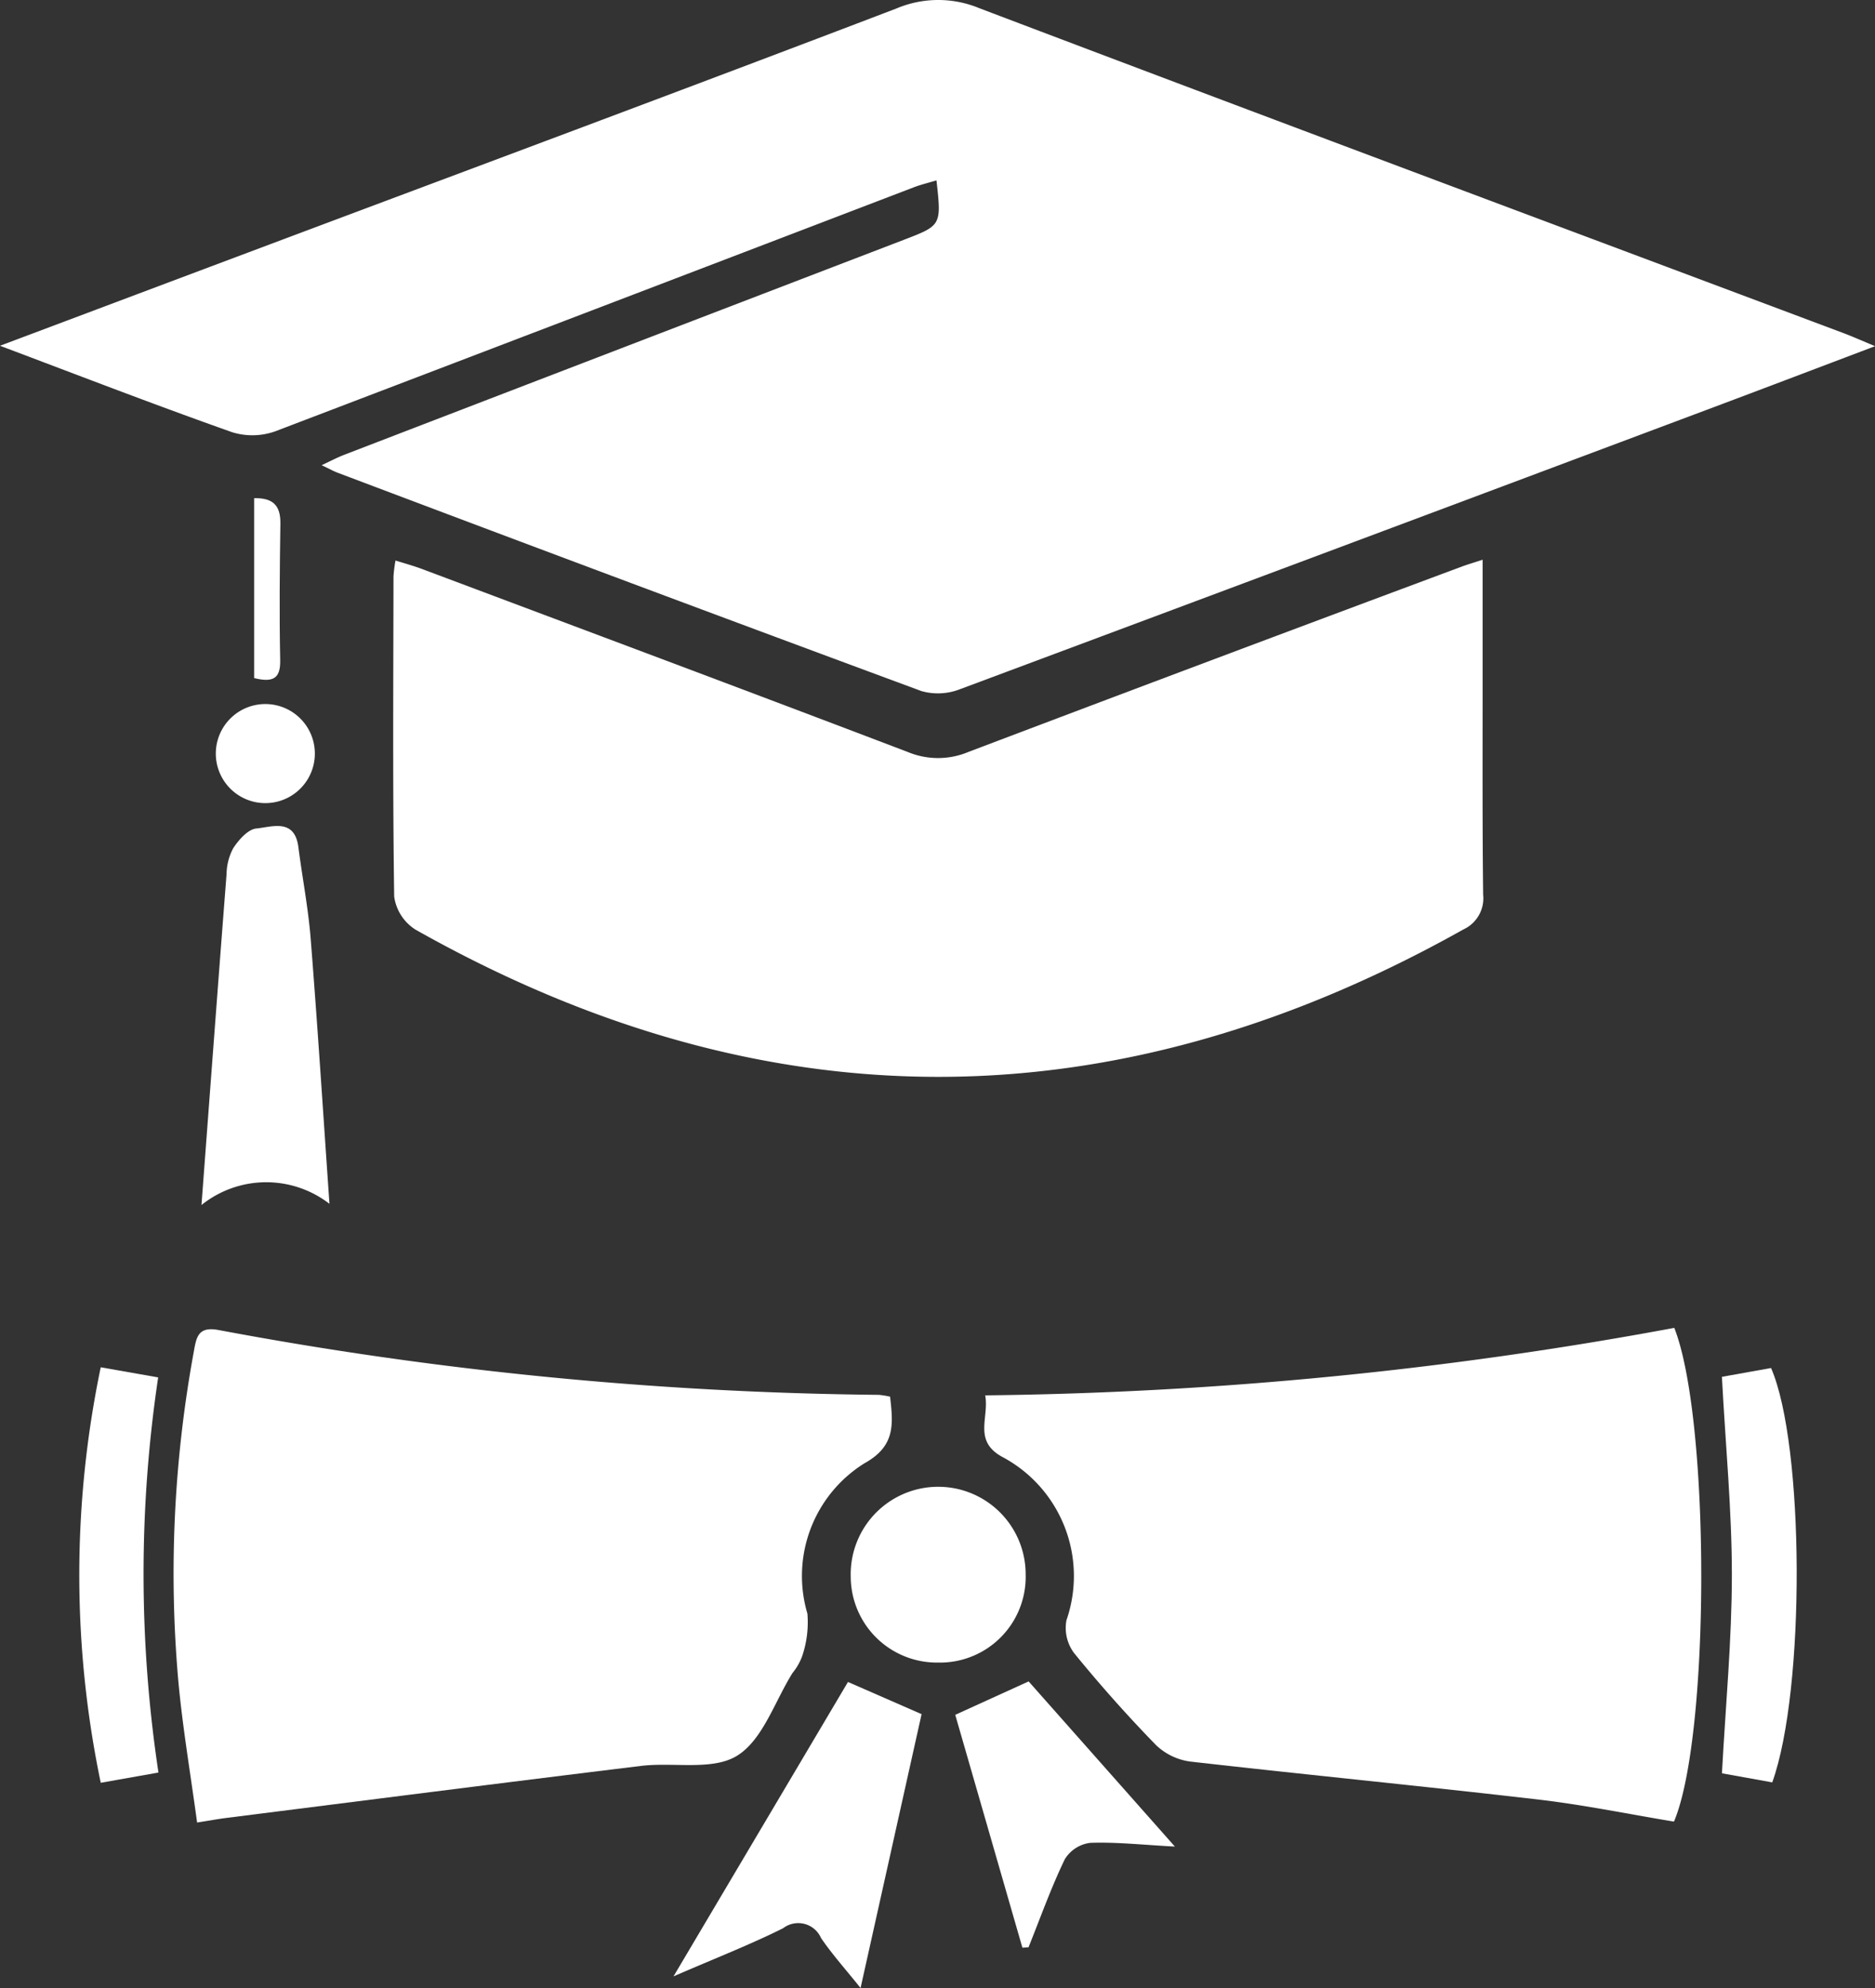 <svg id="Group_2564" data-name="Group 2564" xmlns="http://www.w3.org/2000/svg" xmlns:xlink="http://www.w3.org/1999/xlink" width="59.329" height="62.889" viewBox="0 0 59.329 62.889">
  <rect x="0" y="0" width="59.329" height="62.889" fill="#333333" stroke="none"/>
  <defs>
    <clipPath id="clip-path">
      <rect id="Rectangle_1939" data-name="Rectangle 1939" width="59.329" height="62.889" fill="none"/>
    </clipPath>
  </defs>
  <g id="Group_2564-2" data-name="Group 2564" clip-path="url(#clip-path)">
    <path id="Path_1501" data-name="Path 1501" d="M0,10.938c2.98-1.12,5.756-2.164,8.533-3.206C15.145,5.251,21.763,2.788,28.361.27A3.393,3.393,0,0,1,30.99.26c9.1,3.453,18.226,6.858,27.342,10.278.285.107.563.232,1,.413-1.786.676-3.424,1.3-5.065,1.915Q42.327,17.344,30.383,21.8a1.923,1.923,0,0,1-1.226.062q-9.246-3.42-18.469-6.906c-.133-.05-.259-.121-.511-.24.3-.14.509-.25.725-.333q8.839-3.4,17.68-6.79c1.207-.463,1.21-.456,1.05-1.887-.247.075-.485.131-.711.217q-10.1,3.865-20.2,7.717a2.155,2.155,0,0,1-1.371.034C4.967,12.833,2.6,11.918,0,10.938" transform="translate(0 0)" fill="#fff"/>
    <path id="Path_1502" data-name="Path 1502" d="M106.29,102.191c0,1.454,0,2.777,0,4.1,0,2.165-.009,4.33.017,6.5a1.082,1.082,0,0,1-.621,1.095c-11.055,6.2-22.113,6.239-33.162.008a1.48,1.48,0,0,1-.674-1.044c-.049-3.377-.027-6.754-.022-10.132a4.624,4.624,0,0,1,.063-.5c.325.1.593.175.851.272,5.128,1.925,10.259,3.842,15.377,5.792a2.49,2.49,0,0,0,1.906-.011q7.8-2.956,15.617-5.865c.157-.059.319-.105.647-.213" transform="translate(-59.377 -84.486)" fill="#fff"/>
    <path id="Path_1503" data-name="Path 1503" d="M54.346,244.844c.1.879.171,1.565-.816,2.11a4.2,4.2,0,0,0-1.8,4.753,3.325,3.325,0,0,1-.169,1.355,1.838,1.838,0,0,1-.3.52c-.565.9-.939,2.111-1.751,2.617-.779.485-2.017.2-3.044.325-4.376.534-8.748,1.094-13.122,1.646-.253.032-.5.078-.925.145-.206-1.52-.456-2.985-.593-4.46a38.761,38.761,0,0,1,.487-10.428c.083-.467.135-.816.789-.691a119.419,119.419,0,0,0,20.893,2.05,3.04,3.04,0,0,1,.353.058" transform="translate(-26.182 -200.661)" fill="#fff"/>
    <path id="Path_1504" data-name="Path 1504" d="M179.815,244.592a126.578,126.578,0,0,0,21.8-2.135c1.144,2.907,1.135,12.918-.01,15.619-1.424-.235-2.86-.532-4.31-.7-3.664-.426-7.336-.783-11-1.2a1.94,1.94,0,0,1-1.088-.529q-1.356-1.394-2.587-2.907a1.329,1.329,0,0,1-.238-1.035,4.266,4.266,0,0,0-2.044-5.173c-.908-.508-.4-1.227-.526-1.935" transform="translate(-148.637 -200.451)" fill="#fff"/>
    <path id="Path_1505" data-name="Path 1505" d="M36.795,162.8c.274-3.638.528-7.055.794-10.472a1.78,1.78,0,0,1,.215-.826c.174-.261.462-.59.727-.616.5-.049,1.212-.331,1.331.591.124.968.312,1.93.389,2.9.218,2.749.393,5.5.594,8.382a3.273,3.273,0,0,0-4.051.039" transform="translate(-30.42 -124.677)" fill="#fff"/>
    <path id="Path_1506" data-name="Path 1506" d="M128.5,307.11l2.331,1.019-1.931,8.663c-.48-.6-.9-1.065-1.251-1.582a.788.788,0,0,0-1.2-.309c-1.049.523-2.145.949-3.468,1.523l5.521-9.314" transform="translate(-101.67 -253.903)" fill="#fff"/>
    <path id="Path_1507" data-name="Path 1507" d="M15.142,249.652l1.822.321a42.07,42.07,0,0,0,.009,12.5l-1.826.324a32.155,32.155,0,0,1,0-13.146" transform="translate(-11.959 -206.4)" fill="#fff"/>
    <path id="Path_1508" data-name="Path 1508" d="M314.487,250.069l1.555-.279c1.057,2.423,1.094,10.175.038,13.108l-1.592-.287c.116-2.149.313-4.215.314-6.28,0-2.042-.2-4.084-.315-6.262" transform="translate(-260.002 -206.514)" fill="#fff"/>
    <path id="Path_1509" data-name="Path 1509" d="M176.6,315.438l-2.125-7.367,2.322-1.057,4.628,5.225c-1.03-.055-1.857-.148-2.678-.118a1.106,1.106,0,0,0-.805.518c-.435.9-.773,1.853-1.148,2.785l-.193.014" transform="translate(-144.249 -253.824)" fill="#fff"/>
    <path id="Path_1510" data-name="Path 1510" d="M158.139,277.19a2.726,2.726,0,0,1-2.757-2.719,2.768,2.768,0,1,1,5.535-.065,2.712,2.712,0,0,1-2.778,2.784" transform="translate(-128.463 -224.596)" fill="#fff"/>
    <path id="Path_1511" data-name="Path 1511" d="M40.976,131.692a1.567,1.567,0,1,1,.041-3.133,1.567,1.567,0,0,1-.041,3.133" transform="translate(-32.567 -106.286)" fill="#fff"/>
    <path id="Path_1512" data-name="Path 1512" d="M46.414,96.654v-5.69c.577-.014.84.212.831.8-.021,1.442-.035,2.886-.006,4.328.012.584-.232.708-.825.563" transform="translate(-38.373 -75.204)" fill="#fff"/>
  </g>
</svg>
